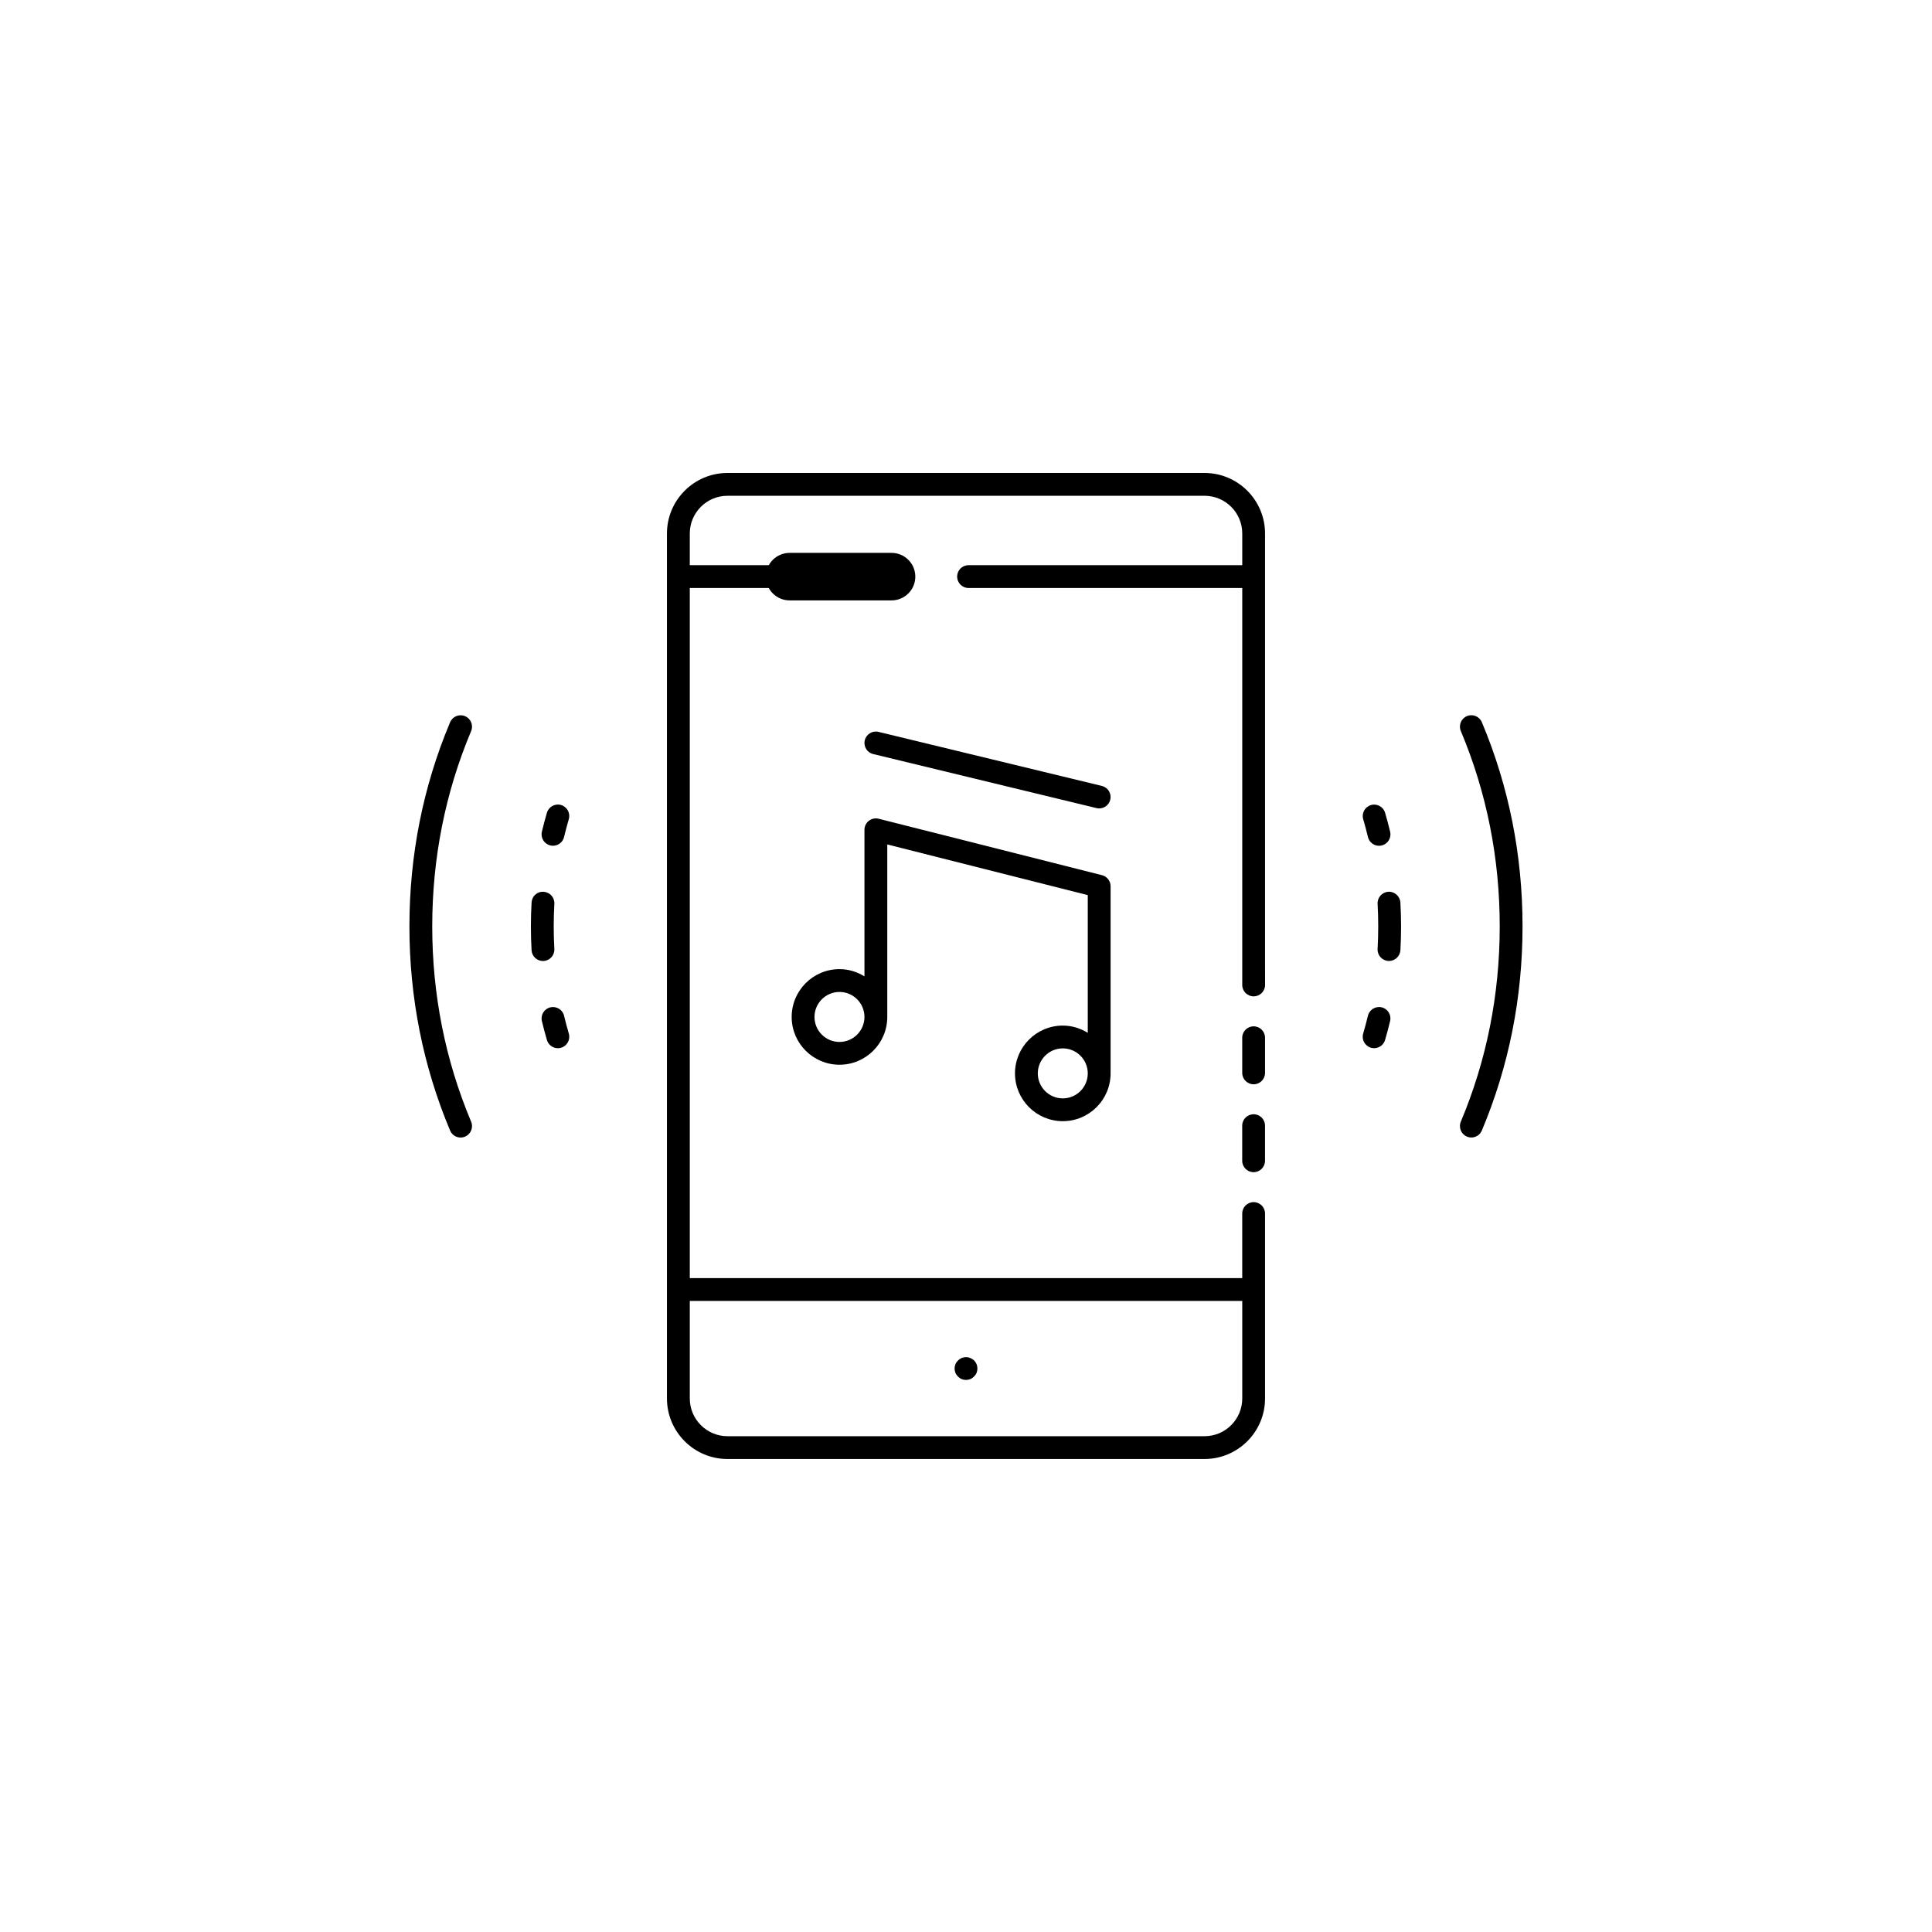 <?xml version="1.0" encoding="UTF-8"?>
<!-- Uploaded to: ICON Repo, www.iconrepo.com, Generator: ICON Repo Mixer Tools -->
<svg fill="#000000" width="800px" height="800px" version="1.1" viewBox="144 144 512 512" xmlns="http://www.w3.org/2000/svg">
 <g>
  <path d="m479.25 400v-114.62c0-8.844-7.195-16.039-16.035-16.039h-126.43c-8.84 0-16.035 7.195-16.035 16.039v229.23c0 8.848 7.195 16.039 16.035 16.039h126.43c8.84 0 16.035-7.191 16.035-16.039v-49.016c0-1.668-1.352-3.019-3.023-3.019s-3.023 1.352-3.023 3.019v17.113h-146.4v-182.88h41.902c1.672 0 3.023-1.352 3.023-3.023 0-1.672-1.352-3.023-3.023-3.023h-41.902v-8.402c0-5.512 4.481-9.992 9.988-9.992h126.43c5.508 0 9.988 4.481 9.988 9.992v8.402h-72.535c-1.672 0-3.023 1.352-3.023 3.023 0 1.672 1.352 3.023 3.023 3.023h72.535v105.2c0 1.668 1.352 3.019 3.023 3.019s3.023-1.352 3.023-3.019zm-140.36 88.754h134.32v25.859c0 5.512-4.481 9.996-9.988 9.996h-126.43c-5.508 0-9.988-4.488-9.988-9.996v-25.859z"/>
  <path d="m479.25 419.01c0-1.668-1.352-3.019-3.023-3.019s-3.023 1.352-3.023 3.019v9.32c0 1.668 1.352 3.019 3.023 3.019s3.023-1.352 3.023-3.019z"/>
  <path d="m476.22 439.29c-1.672 0-3.023 1.352-3.023 3.019v9.312c0 1.668 1.352 3.019 3.023 3.019s3.023-1.352 3.023-3.019v-9.312c0-1.668-1.352-3.019-3.023-3.019z"/>
  <path d="m400 509.7c0.805 0 1.562-0.305 2.117-0.91 0.605-0.551 0.906-1.309 0.906-2.117 0-0.809-0.301-1.559-0.855-2.117-0.301-0.301-0.656-0.5-1.008-0.656-1.109-0.5-2.469-0.203-3.277 0.656-0.602 0.555-0.906 1.309-0.906 2.117 0 0.809 0.301 1.566 0.906 2.117 0.555 0.605 1.309 0.91 2.117 0.91z"/>
  <path d="m288.94 419.61c0.387 1.32 1.59 2.176 2.898 2.176 0.281 0 0.566-0.039 0.852-0.121 1.605-0.473 2.523-2.148 2.051-3.754-0.457-1.555-0.875-3.129-1.254-4.719-0.383-1.617-1.992-2.609-3.641-2.238-1.625 0.391-2.629 2.023-2.238 3.644 0.402 1.684 0.848 3.356 1.332 5.012z"/>
  <path d="m284.87 383.19c-0.117 2.086-0.176 4.188-0.176 6.312 0 2.121 0.059 4.231 0.176 6.316 0.09 1.609 1.422 2.856 3.016 2.856 0.055 0 0.113-0.004 0.168-0.004 1.668-0.094 2.945-1.52 2.852-3.188-0.109-1.98-0.164-3.973-0.164-5.984 0-2.008 0.055-3.996 0.168-5.969 0.094-1.668-1.18-3.094-2.848-3.191-1.738-0.125-3.098 1.184-3.191 2.852z"/>
  <path d="m289.84 368.05c0.234 0.055 0.473 0.082 0.707 0.082 1.367 0 2.606-0.934 2.938-2.32 0.379-1.586 0.801-3.164 1.254-4.723 0.469-1.602-0.449-3.281-2.051-3.75-1.594-0.473-3.281 0.449-3.75 2.051-0.484 1.656-0.93 3.324-1.332 5.012-0.391 1.629 0.609 3.258 2.234 3.648z"/>
  <path d="m266.07 445.46c0.391 0 0.789-0.078 1.168-0.242 1.539-0.645 2.262-2.414 1.617-3.957-6.84-16.266-10.309-33.684-10.309-51.758 0-18.078 3.465-35.492 10.309-51.758 0.648-1.539-0.078-3.312-1.617-3.957-1.543-0.645-3.312 0.082-3.957 1.617-7.152 17.012-10.781 35.211-10.781 54.102 0 18.887 3.629 37.086 10.781 54.102 0.484 1.152 1.605 1.852 2.789 1.852z"/>
  <path d="m506.52 365.82c0.332 1.387 1.57 2.32 2.938 2.32 0.234 0 0.469-0.027 0.707-0.082 1.625-0.391 2.625-2.019 2.234-3.644-0.402-1.684-0.848-3.356-1.332-5.012-0.469-1.605-2.156-2.519-3.75-2.051-1.602 0.469-2.523 2.148-2.051 3.75 0.453 1.555 0.875 3.129 1.254 4.719z"/>
  <path d="m515.12 395.81c0.117-2.086 0.176-4.188 0.176-6.312s-0.059-4.231-0.176-6.316c-0.098-1.668-1.559-2.961-3.188-2.852-1.668 0.094-2.945 1.52-2.852 3.188 0.109 1.977 0.164 3.969 0.164 5.984 0 2.008-0.055 3.996-0.168 5.969-0.094 1.668 1.18 3.094 2.848 3.191 0.059 0.004 0.117 0.004 0.176 0.004 1.594-0.004 2.93-1.246 3.019-2.856z"/>
  <path d="m507.31 421.66c0.281 0.082 0.566 0.121 0.852 0.121 1.305 0 2.512-0.855 2.898-2.176 0.484-1.652 0.93-3.324 1.332-5.012 0.391-1.625-0.613-3.258-2.238-3.644-1.625-0.367-3.254 0.621-3.641 2.238-0.379 1.59-0.801 3.164-1.254 4.719-0.473 1.602 0.445 3.281 2.051 3.754z"/>
  <path d="m532.75 445.21c0.383 0.164 0.781 0.242 1.168 0.242 1.18 0 2.301-0.699 2.789-1.855 7.152-17.012 10.781-35.211 10.781-54.102 0-18.887-3.629-37.09-10.781-54.102-0.648-1.535-2.422-2.262-3.957-1.617-1.539 0.648-2.262 2.422-1.617 3.957 6.84 16.266 10.309 33.68 10.309 51.758 0 18.074-3.465 35.492-10.309 51.758-0.645 1.547 0.078 3.316 1.617 3.961z"/>
  <path d="m425.65 415.79c-6.988 0-12.668 5.684-12.668 12.668 0 6.988 5.684 12.664 12.668 12.664 6.988 0 12.668-5.676 12.668-12.664v-49.598c0-1.387-0.941-2.59-2.281-2.93l-59.18-14.957c-0.898-0.223-1.859-0.031-2.598 0.543-0.734 0.574-1.168 1.453-1.168 2.387v38.844c-1.934-1.195-4.188-1.918-6.621-1.918-6.988 0-12.668 5.684-12.668 12.672 0 6.988 5.684 12.664 12.668 12.664 6.988 0 12.668-5.676 12.668-12.664v-45.715l53.133 13.43v36.492c-1.934-1.191-4.188-1.918-6.621-1.918zm-59.18 4.336c-3.652 0-6.621-2.973-6.621-6.621 0-3.656 2.973-6.629 6.621-6.629 3.652 0 6.621 2.973 6.621 6.629 0 3.648-2.969 6.621-6.621 6.621zm59.18 14.957c-3.652 0-6.621-2.973-6.621-6.621 0-3.656 2.973-6.629 6.621-6.629 3.652 0 6.621 2.973 6.621 6.629 0 3.648-2.973 6.621-6.621 6.621z"/>
  <path d="m375.4 343.83 59.18 14.324c0.238 0.059 0.477 0.086 0.715 0.086 1.363 0 2.602-0.926 2.934-2.312 0.395-1.625-0.602-3.258-2.227-3.648l-59.18-14.324c-1.617-0.395-3.254 0.602-3.648 2.227-0.391 1.621 0.605 3.258 2.227 3.648z"/>
  <path d="m380.27 303.11h-27.012c-3.477 0-6.297-2.82-6.297-6.297 0-3.477 2.82-6.297 6.297-6.297h27.012c3.477 0 6.297 2.82 6.297 6.297 0 3.477-2.816 6.297-6.297 6.297z"/>
 </g>
</svg>